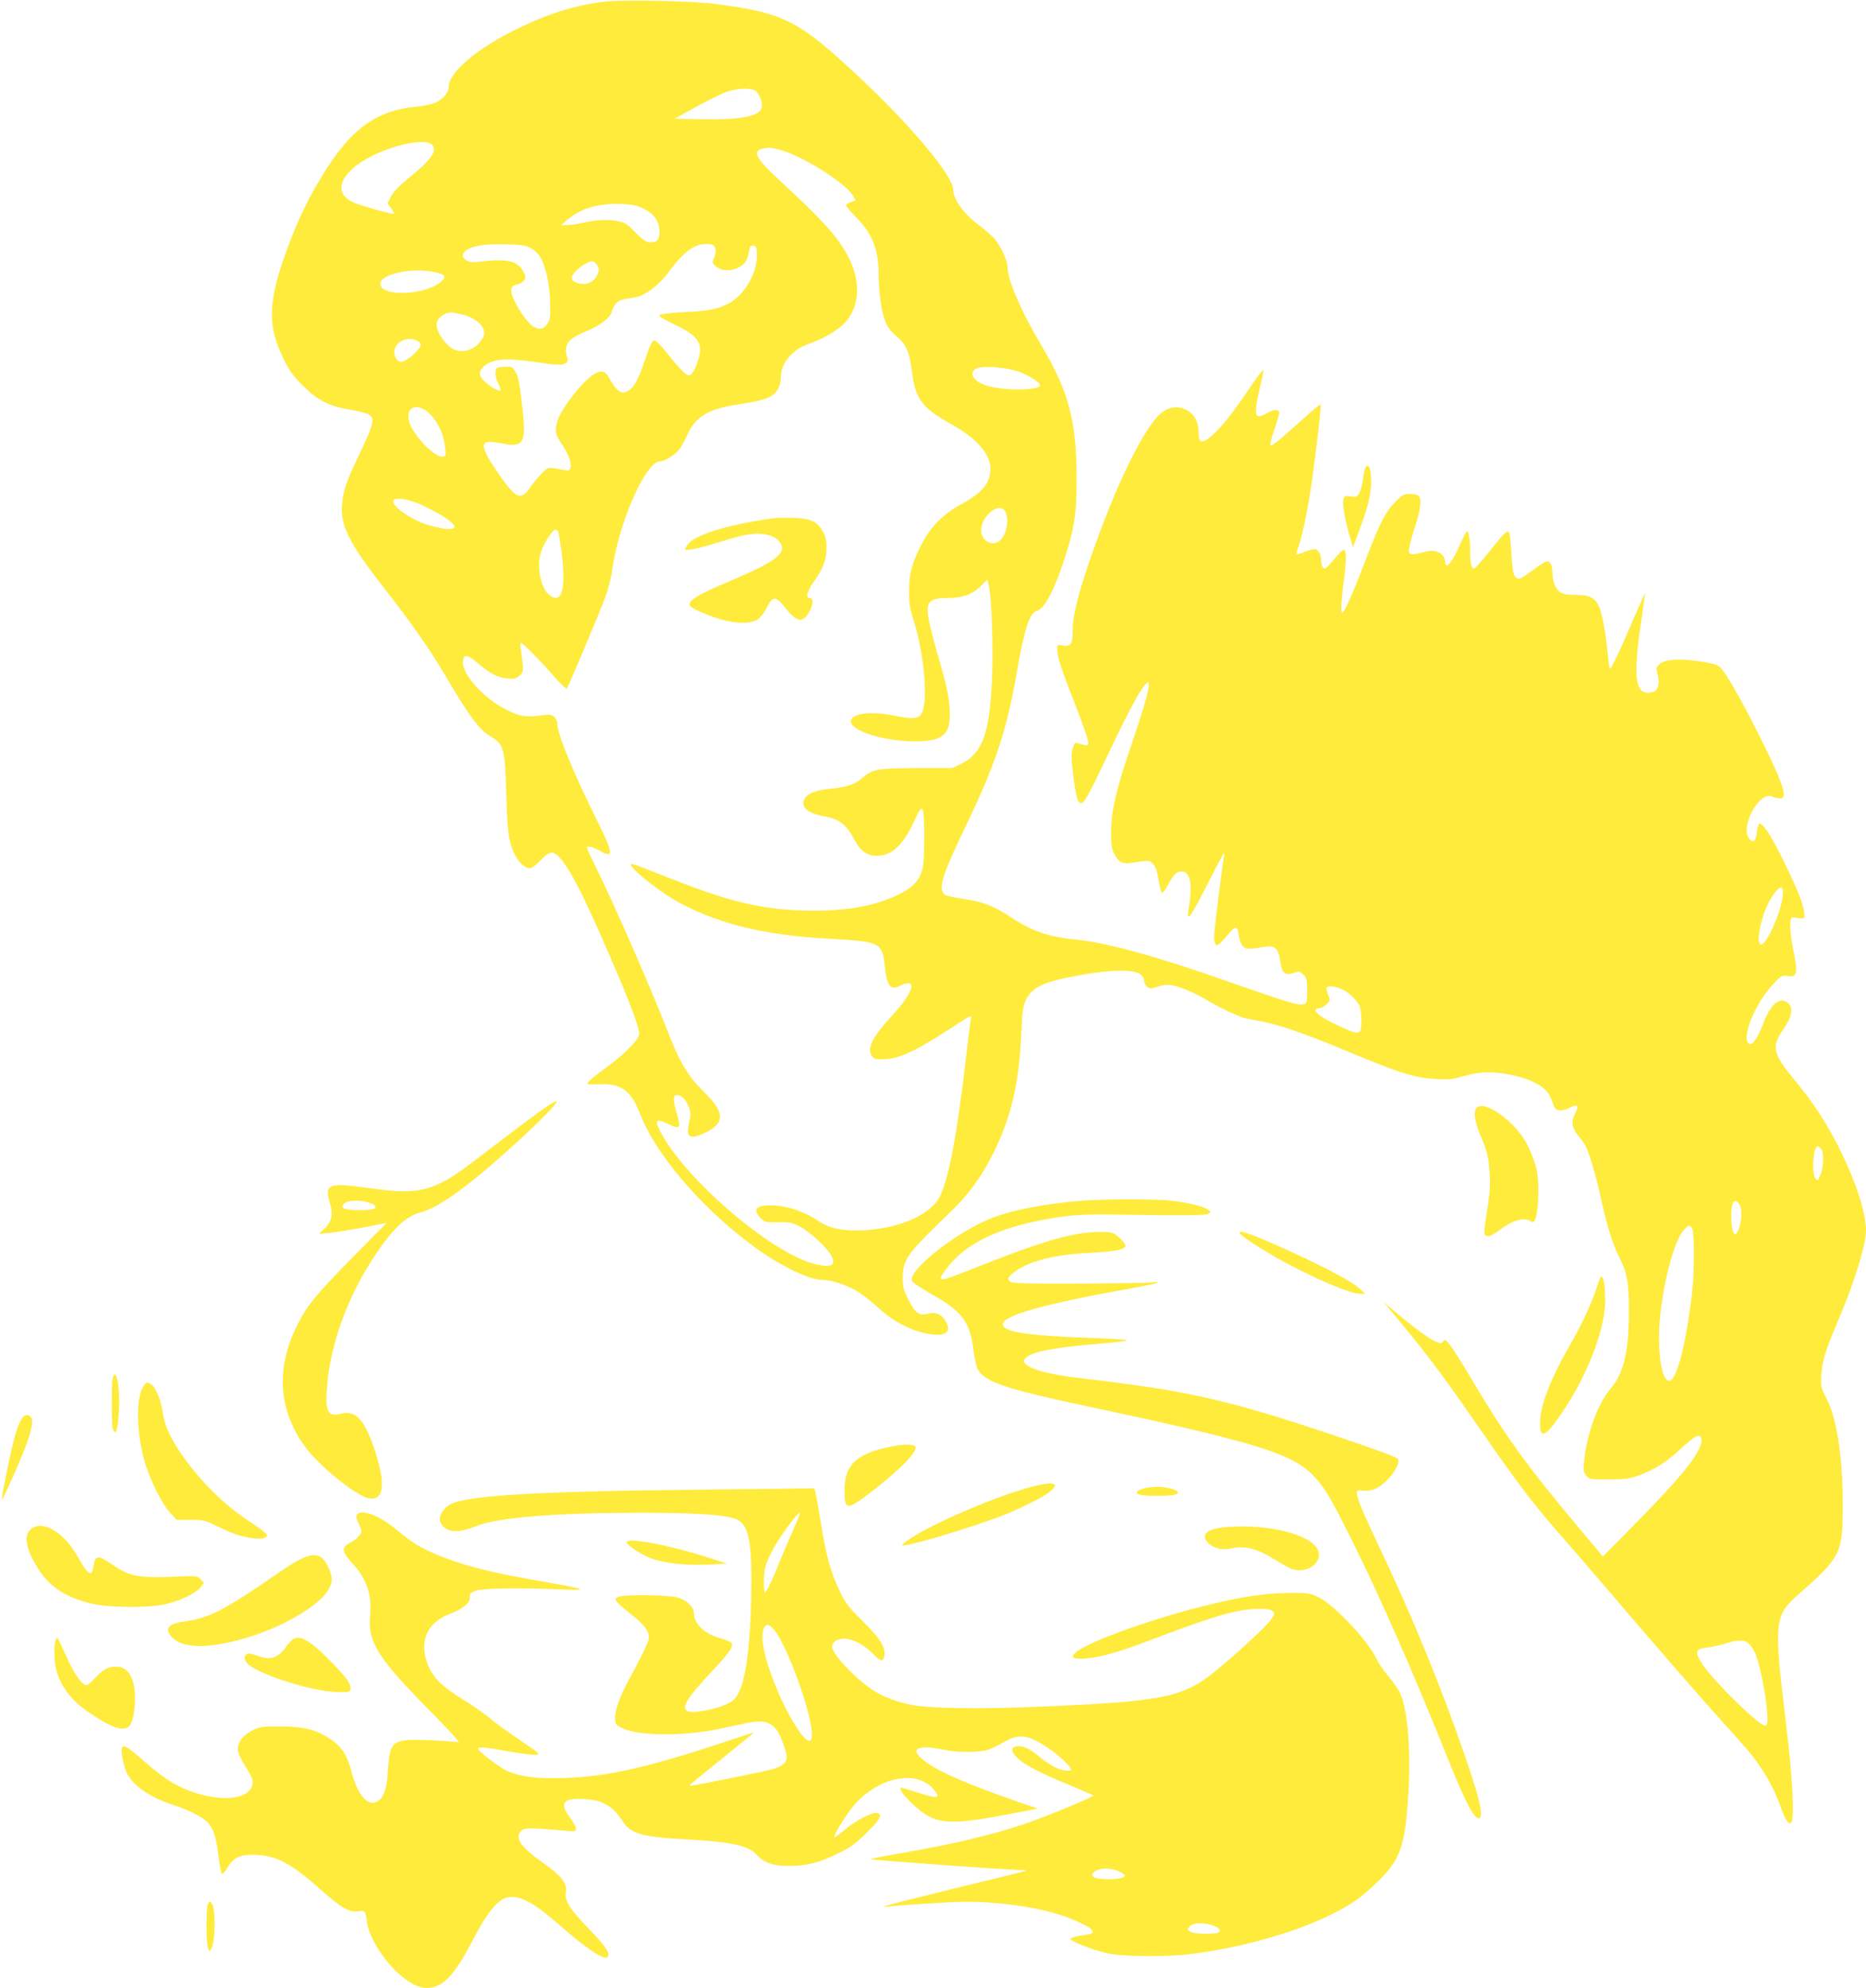 <?xml version="1.0" standalone="no"?>
<!DOCTYPE svg PUBLIC "-//W3C//DTD SVG 20010904//EN"
 "http://www.w3.org/TR/2001/REC-SVG-20010904/DTD/svg10.dtd">
<svg version="1.0" xmlns="http://www.w3.org/2000/svg"
 width="1202pt" height="1280pt" viewBox="0 0 1202 1280"
 preserveAspectRatio="xMidYMid meet">
<g transform="translate(0,1280) scale(0.1,-0.1)"
fill="#ffeb3b" stroke="none">
<path d="M3902 12790 c-178 -19 -351 -71 -549 -165 -273 -130 -463 -289 -463
-386 0 -38 -42 -84 -93 -103 -23 -9 -82 -20 -132 -25 -228 -24 -383 -129 -540
-365 -128 -193 -218 -379 -300 -619 -98 -284 -98 -436 1 -637 38 -76 62 -110
124 -172 94 -94 169 -133 297 -154 49 -8 103 -21 121 -29 49 -23 44 -55 -44
-240 -93 -193 -112 -249 -120 -335 -14 -144 42 -255 281 -560 163 -208 288
-387 384 -550 161 -273 218 -348 297 -395 79 -47 87 -76 95 -365 7 -254 16
-315 59 -399 23 -46 64 -81 93 -81 12 0 41 21 68 50 32 34 55 50 72 50 65 0
170 -187 386 -690 127 -293 185 -452 178 -482 -11 -40 -95 -125 -200 -202 -57
-41 -111 -84 -121 -95 -22 -24 -24 -24 76 -21 132 3 194 -44 252 -193 99 -256
384 -592 711 -837 181 -135 372 -230 464 -230 55 0 156 -33 224 -74 32 -19 92
-67 135 -106 89 -83 201 -143 309 -165 116 -24 165 4 128 72 -27 52 -67 69
-120 55 -54 -15 -80 4 -125 93 -30 60 -35 79 -35 140 0 116 30 157 305 420
116 111 200 225 274 372 119 239 169 449 185 782 6 144 11 174 30 214 41 85
118 119 366 162 183 33 331 34 369 4 15 -12 26 -30 26 -44 0 -13 9 -31 21 -39
18 -12 26 -13 61 0 22 8 55 14 72 14 48 -1 153 -41 247 -97 79 -47 195 -102
244 -117 11 -3 59 -12 106 -21 102 -17 288 -81 506 -172 393 -164 481 -192
623 -200 78 -4 108 -2 165 15 100 29 159 35 250 23 104 -13 200 -43 256 -81
44 -29 67 -63 86 -125 11 -39 49 -44 106 -16 49 25 59 13 33 -38 -27 -50 -20
-94 20 -142 19 -23 41 -54 48 -68 25 -49 65 -186 95 -321 44 -197 77 -305 120
-391 53 -103 64 -166 64 -349 0 -260 -34 -404 -119 -501 -81 -94 -154 -295
-170 -468 -6 -57 -4 -69 14 -91 20 -24 24 -25 144 -25 107 1 132 4 196 27 101
37 172 81 261 164 109 101 141 114 141 57 0 -70 -129 -232 -415 -521 l-220
-223 -145 173 c-345 411 -482 600 -704 974 -59 100 -121 198 -138 218 -27 33
-32 35 -42 20 -11 -15 -15 -15 -51 0 -41 18 -131 84 -255 188 l-75 63 58 -70
c218 -261 309 -382 559 -743 241 -348 343 -483 509 -672 80 -91 225 -259 324
-375 311 -364 564 -655 689 -794 195 -216 223 -248 270 -314 63 -88 110 -179
146 -279 30 -84 53 -118 67 -104 25 25 11 285 -37 681 -74 610 -69 654 80 786
281 247 291 267 290 587 0 306 -38 552 -106 682 -36 70 -37 74 -31 153 6 90
25 152 114 361 100 236 173 474 173 565 -1 128 -81 360 -205 591 -76 141 -150
250 -252 373 -144 173 -154 217 -77 328 56 81 67 136 35 168 -50 50 -114 1
-162 -126 -38 -100 -74 -150 -95 -132 -48 40 45 265 158 383 55 57 58 59 96
52 60 -9 65 17 31 182 -11 56 -19 123 -17 149 3 43 5 48 26 46 12 -2 32 -4 45
-5 20 -3 22 1 19 36 -4 53 -48 161 -142 351 -75 152 -129 233 -149 221 -4 -3
-11 -26 -14 -52 -7 -62 -22 -76 -49 -44 -63 77 69 315 150 271 12 -6 32 -11
46 -11 22 0 26 4 26 31 0 41 -51 161 -166 390 -101 203 -211 395 -243 423 -24
21 -70 32 -187 45 -106 11 -177 2 -207 -27 -19 -20 -20 -25 -8 -70 14 -58 1
-99 -35 -108 -109 -27 -127 78 -75 436 16 107 28 196 27 198 -2 1 -52 -111
-111 -249 -75 -172 -111 -244 -116 -232 -3 10 -9 52 -13 93 -13 137 -36 264
-57 308 -28 56 -61 72 -151 72 -84 0 -112 14 -134 66 -8 18 -14 53 -14 77 0
24 -6 51 -13 61 -16 22 -31 16 -112 -44 -82 -61 -96 -66 -115 -42 -13 15 -19
52 -24 149 -4 70 -11 132 -16 137 -13 13 -32 -5 -127 -126 -47 -59 -91 -108
-98 -108 -17 0 -25 33 -25 111 0 74 -9 129 -20 129 -4 0 -25 -39 -46 -87 -39
-88 -68 -133 -85 -133 -5 0 -9 7 -9 15 0 58 -57 92 -125 74 -83 -22 -103 -23
-109 -1 -4 12 10 71 34 145 41 126 50 193 28 215 -7 7 -32 12 -55 12 -39 0
-49 -5 -91 -47 -68 -69 -100 -130 -197 -383 -83 -215 -126 -314 -146 -334 -13
-14 -11 71 6 194 19 140 19 210 1 210 -8 0 -36 -27 -62 -60 -26 -33 -53 -60
-59 -60 -15 0 -25 22 -25 56 0 32 -15 60 -35 68 -9 3 -39 -4 -66 -15 -27 -12
-52 -19 -56 -16 -3 3 1 23 10 44 23 58 63 252 86 413 31 217 63 501 58 506 -3
3 -60 -45 -128 -106 -146 -132 -187 -165 -196 -156 -3 3 8 48 25 98 18 51 32
101 32 111 0 23 -36 22 -78 -3 -18 -11 -41 -20 -52 -20 -28 0 -26 48 5 180 14
57 24 110 23 117 -2 7 -44 -49 -95 -125 -108 -161 -198 -271 -255 -312 -52
-38 -68 -28 -68 45 0 131 -138 199 -238 118 -113 -92 -303 -483 -463 -953 -76
-222 -109 -356 -109 -443 0 -93 -11 -111 -61 -103 -38 6 -39 5 -39 -22 0 -48
26 -131 110 -342 44 -112 83 -222 87 -244 7 -42 6 -42 -64 -21 -19 6 -23 2
-34 -37 -9 -34 -9 -68 4 -168 17 -137 29 -180 51 -180 21 0 48 49 179 325 124
261 204 411 237 440 20 18 20 18 20 -6 0 -38 -41 -176 -117 -399 -90 -262
-125 -412 -126 -545 0 -84 3 -107 21 -142 28 -54 53 -67 111 -58 120 18 115
18 139 -8 17 -18 26 -46 35 -102 7 -43 17 -80 22 -82 6 -2 21 18 35 43 39 74
58 94 90 94 55 0 73 -77 50 -219 -20 -121 -3 -100 126 152 52 104 97 187 99
185 2 -2 -1 -28 -6 -58 -17 -107 -59 -455 -59 -485 0 -16 5 -37 10 -45 10 -15
27 -1 98 84 31 37 46 29 52 -27 3 -25 15 -56 25 -67 21 -23 35 -23 151 -4 54
8 80 -16 89 -83 12 -93 32 -109 100 -83 22 8 30 6 51 -15 21 -21 24 -33 24
-104 0 -70 -2 -80 -19 -86 -34 -11 -96 8 -516 155 -449 157 -760 242 -950 260
-169 16 -281 53 -400 130 -136 90 -201 115 -343 135 -51 8 -99 19 -107 25 -44
37 -17 125 140 450 186 386 261 612 324 977 48 278 83 388 128 399 48 12 110
125 172 312 72 217 86 308 86 542 -1 373 -50 558 -228 858 -129 216 -217 421
-217 503 0 44 -48 144 -91 190 -19 19 -59 53 -89 76 -100 73 -169 168 -170
233 -1 86 -262 400 -589 708 -406 382 -496 429 -946 487 -141 19 -581 28 -703
15z m965 -575 c26 -18 47 -77 39 -109 -14 -55 -133 -78 -381 -74 l-180 3 135
75 c74 41 162 84 195 97 71 26 161 30 192 8z m-2080 -351 c28 -39 -14 -97
-148 -205 -65 -53 -103 -91 -119 -122 l-24 -46 23 -31 c12 -18 21 -33 19 -36
-7 -7 -229 56 -269 76 -96 49 -93 131 8 219 133 118 462 211 510 145z m2270
-39 c145 -49 395 -211 436 -283 l19 -32 -31 -11 c-17 -6 -31 -15 -31 -21 0 -6
31 -42 70 -82 101 -105 140 -205 140 -364 0 -109 17 -234 41 -297 15 -40 33
-65 71 -97 65 -54 88 -105 103 -235 21 -170 67 -231 249 -332 166 -91 256
-193 256 -289 0 -92 -52 -154 -189 -229 -121 -65 -207 -155 -265 -277 -56
-115 -71 -178 -70 -291 0 -70 7 -109 28 -175 71 -219 97 -536 51 -606 -20 -32
-62 -35 -165 -13 -143 29 -259 21 -284 -20 -40 -64 185 -143 409 -144 186 0
234 47 222 216 -7 88 -24 163 -80 354 -20 67 -43 157 -52 201 -26 125 -4 152
119 152 94 0 160 23 212 75 l44 44 9 -37 c19 -68 30 -409 21 -612 -16 -345
-62 -470 -198 -537 l-57 -28 -225 0 c-246 -1 -289 -7 -343 -54 -60 -52 -104
-68 -227 -80 -89 -9 -143 -32 -159 -67 -23 -51 20 -89 122 -108 107 -21 147
-51 202 -154 37 -70 82 -102 142 -102 96 0 169 67 239 217 32 71 47 94 56 85
16 -16 16 -335 0 -388 -22 -76 -63 -119 -154 -163 -148 -72 -317 -104 -548
-104 -307 1 -517 48 -910 203 -267 105 -275 108 -264 87 27 -47 211 -188 322
-245 260 -136 548 -204 959 -226 326 -18 337 -24 353 -181 13 -124 38 -155
100 -120 14 8 35 14 48 15 54 1 10 -88 -108 -216 -118 -127 -156 -203 -125
-250 13 -21 23 -24 70 -24 98 0 205 48 418 186 145 95 159 103 153 83 -3 -8
-17 -115 -31 -239 -56 -489 -110 -785 -168 -908 -59 -127 -287 -222 -533 -224
-118 0 -187 17 -254 62 -91 62 -207 100 -308 100 -93 0 -115 -28 -63 -81 28
-28 33 -29 113 -28 73 2 90 -2 138 -26 62 -31 178 -138 205 -189 35 -64 -2
-81 -113 -52 -282 75 -828 545 -988 850 -39 75 -27 87 50 50 75 -38 84 -28 57
63 -26 88 -27 123 -3 123 30 0 60 -28 78 -75 15 -40 15 -52 4 -98 -23 -99 0
-117 95 -73 138 63 137 132 0 266 -97 94 -155 188 -221 358 -117 300 -342 817
-470 1077 -35 72 -64 134 -64 138 0 14 36 6 79 -18 95 -55 94 -23 -5 176 -164
331 -264 573 -264 641 0 14 -9 33 -20 43 -17 15 -29 17 -77 10 -104 -14 -142
-9 -229 35 -148 72 -290 231 -282 312 4 48 28 46 89 -6 86 -73 136 -99 196
-104 47 -4 58 -1 80 19 23 22 25 29 19 84 -3 33 -9 75 -12 93 -4 18 -2 32 3
32 12 0 124 -114 219 -223 37 -42 71 -74 75 -70 10 12 201 463 244 578 21 55
42 134 47 175 41 309 216 710 311 710 29 0 98 43 124 78 12 16 35 58 51 93 53
117 136 167 326 195 174 26 225 45 256 97 12 19 20 50 20 78 0 90 71 176 177
214 86 31 150 65 201 106 133 105 150 292 44 479 -67 117 -169 229 -420 459
-185 170 -199 212 -74 220 13 0 58 -10 99 -24z m-916 -366 c66 -31 100 -74
106 -133 7 -61 -9 -86 -54 -86 -31 0 -45 9 -100 64 -59 59 -68 65 -126 75 -61
10 -140 4 -240 -19 -23 -5 -58 -9 -77 -9 l-35 0 35 30 c86 75 195 109 335 106
84 -2 109 -6 156 -28z m-728 -253 c22 -11 50 -35 63 -55 38 -59 66 -181 68
-303 1 -94 -1 -110 -20 -135 -26 -35 -50 -39 -90 -14 -36 22 -105 121 -130
187 -20 54 -12 76 31 84 15 3 34 14 41 25 12 18 11 26 -4 55 -35 70 -106 87
-274 66 -56 -7 -72 -6 -93 8 -30 20 -32 37 -6 60 36 32 109 45 246 43 105 -2
137 -6 168 -21z m1185 12 c15 -15 15 -50 0 -84 -11 -24 -10 -29 15 -50 35 -30
97 -32 147 -5 39 20 56 48 65 104 5 32 10 38 28 35 20 -3 22 -9 22 -68 0 -115
-84 -254 -184 -305 -75 -37 -118 -46 -279 -54 -84 -5 -158 -13 -164 -19 -7 -7
21 -25 93 -59 127 -60 169 -102 169 -166 -1 -50 -38 -146 -63 -161 -20 -12
-53 19 -160 153 -38 47 -64 71 -75 69 -12 -2 -29 -39 -57 -124 -44 -133 -75
-188 -118 -205 -24 -10 -32 -9 -55 8 -15 11 -38 42 -52 69 -29 58 -54 66 -105
34 -71 -44 -201 -209 -231 -291 -23 -66 -18 -97 25 -159 44 -64 65 -121 56
-151 -6 -18 -12 -20 -41 -15 -112 20 -101 22 -147 -25 -23 -24 -57 -65 -74
-91 -39 -58 -74 -64 -115 -20 -44 46 -139 184 -164 236 -37 80 -19 94 99 71
141 -27 158 2 132 228 -19 169 -27 209 -50 243 -14 22 -22 25 -68 22 -50 -3
-52 -4 -55 -35 -2 -18 6 -49 17 -71 11 -22 18 -42 14 -45 -9 -9 -64 22 -100
56 -39 36 -42 65 -10 95 56 52 138 60 337 31 130 -19 163 -21 185 -11 22 10
26 17 20 35 -27 86 0 125 122 175 93 38 158 89 166 131 4 16 16 39 28 50 22
20 35 24 117 36 66 10 152 74 219 163 66 89 113 136 163 162 40 22 110 26 128
8z m-749 -129 c12 -22 12 -29 -3 -61 -21 -43 -61 -63 -110 -54 -43 8 -61 28
-48 53 23 41 102 96 132 91 8 -2 21 -15 29 -29z m-1059 -39 c73 -14 87 -27 59
-56 -88 -94 -399 -110 -399 -21 0 61 194 105 340 77z m172 -271 c104 -22 170
-81 155 -141 -4 -13 -22 -38 -41 -57 -48 -46 -120 -55 -170 -20 -40 27 -82 88
-92 131 -10 47 28 88 88 97 4 1 31 -4 60 -10z m-277 -171 c14 -6 25 -19 25
-28 0 -29 -93 -110 -127 -110 -21 0 -43 31 -43 61 0 66 79 107 145 77z m3866
-197 c64 -20 149 -72 149 -91 0 -31 -195 -38 -317 -10 -104 23 -153 86 -93
118 35 18 178 9 261 -17z m-3823 -245 c69 -36 130 -145 139 -247 6 -58 5 -59
-19 -59 -47 0 -153 103 -199 192 -46 91 -1 156 79 114z m-40 -605 c84 -34 198
-99 227 -131 16 -18 17 -23 5 -31 -18 -11 -85 -2 -165 22 -110 33 -240 127
-221 158 12 19 79 11 154 -18z m3782 -46 c36 -43 16 -162 -32 -198 -50 -37
-118 3 -118 69 0 87 108 180 150 129z m-2875 -135 c3 -5 12 -58 20 -117 34
-254 6 -359 -77 -293 -55 42 -82 184 -54 274 17 55 75 146 93 146 6 0 15 -4
18 -10z m7885 -2371 c-21 -116 -102 -289 -135 -289 -41 0 3 203 65 300 59 92
88 87 70 -11z m-2842 -575 c43 -17 97 -67 118 -106 15 -30 19 -145 5 -167 -12
-19 -46 -9 -156 43 -92 44 -140 80 -130 97 4 5 15 9 26 9 11 0 31 11 45 25 24
24 24 26 9 61 -8 20 -12 40 -9 45 8 14 51 11 92 -7z m3093 -1030 c19 -23 16
-121 -5 -169 -16 -38 -18 -39 -32 -21 -26 36 -14 206 15 206 4 0 15 -7 22 -16z
m-523 -365 c23 -43 -2 -184 -32 -184 -25 0 -34 168 -11 204 10 17 28 8 43 -20z
m-307 -151 c14 -27 14 -283 -1 -408 -41 -346 -100 -570 -149 -570 -47 0 -76
186 -60 384 19 234 89 505 150 580 35 42 44 44 60 14z m357 -2664 c12 -8 32
-34 43 -56 26 -51 65 -223 78 -350 11 -93 8 -128 -9 -128 -40 0 -332 287 -401
392 -55 85 -51 101 27 111 34 4 88 16 120 26 74 24 113 25 142 5z"/>
<path d="M4985 9464 c-206 -29 -367 -67 -463 -110 -60 -26 -88 -47 -104 -78
-10 -18 -7 -19 38 -13 27 3 105 24 174 46 69 22 154 45 190 50 104 16 187 -9
212 -65 28 -60 -48 -115 -312 -227 -236 -100 -294 -136 -274 -169 10 -16 125
-66 206 -88 95 -26 182 -26 225 0 18 11 43 41 57 68 45 90 61 90 131 1 70 -89
111 -91 153 -8 23 46 21 79 -4 79 -26 0 -14 46 27 103 61 86 82 141 83 217 0
51 -5 75 -24 109 -36 64 -82 85 -195 87 -49 1 -103 0 -120 -2z"/>
<path d="M8795 9789 c-4 -6 -11 -40 -15 -75 -5 -36 -16 -76 -25 -90 -15 -23
-22 -25 -56 -20 -36 6 -39 4 -46 -21 -7 -30 14 -149 45 -248 l17 -59 43 115
c54 148 72 218 74 298 2 90 -15 136 -37 100z"/>
<path d="M3504 5663 c-38 -25 -163 -119 -279 -207 -258 -199 -297 -226 -374
-266 -125 -65 -228 -74 -466 -40 -271 38 -297 29 -260 -95 22 -71 12 -121 -34
-164 l-36 -34 70 6 c39 4 137 20 218 35 l148 29 -228 -231 c-227 -230 -287
-303 -350 -431 -139 -279 -119 -551 58 -787 90 -121 325 -309 404 -324 95 -18
111 84 44 294 -68 212 -126 276 -225 250 -86 -23 -102 15 -85 200 25 264 134
557 298 807 120 182 206 264 301 289 128 34 335 187 660 488 157 146 234 228
214 228 -5 0 -41 -21 -78 -47z m-1133 -604 c84 -28 59 -51 -56 -50 -99 0 -126
12 -99 42 20 22 100 26 155 8z"/>
<path d="M9512 5668 c-22 -22 -13 -89 22 -172 46 -107 55 -144 62 -251 4 -62
1 -123 -10 -195 -30 -192 -31 -199 -11 -206 19 -8 27 -4 118 60 61 42 135 59
161 36 9 -6 19 -9 25 -6 31 20 42 251 16 351 -9 33 -31 93 -51 134 -69 148
-277 304 -332 249z"/>
<path d="M6975 5070 c-244 -18 -474 -64 -606 -120 -230 -98 -517 -328 -495
-397 4 -10 63 -49 132 -88 188 -104 246 -181 265 -358 6 -50 17 -103 25 -118
43 -85 169 -128 689 -239 1083 -230 1331 -305 1470 -445 70 -69 113 -140 254
-423 180 -360 409 -881 631 -1438 103 -256 163 -366 191 -349 25 16 -2 133
-91 390 -152 444 -345 914 -553 1350 -107 225 -147 321 -147 354 0 16 6 18 43
14 55 -6 109 20 161 77 50 55 73 106 60 128 -7 11 -160 67 -420 154 -679 227
-935 285 -1609 363 -215 25 -340 58 -374 99 -10 12 -9 18 8 35 40 40 183 66
491 92 80 6 151 15 159 19 8 4 -76 11 -185 14 -460 16 -614 39 -614 91 0 57
281 134 850 235 147 26 194 42 100 33 -36 -3 -250 -6 -476 -7 -328 -1 -414 2
-427 12 -22 18 -13 34 36 69 99 69 258 107 492 118 143 7 215 21 215 44 0 18
-50 68 -80 81 -21 9 -61 11 -128 7 -152 -8 -347 -66 -717 -212 -294 -117 -298
-117 -229 -24 108 147 304 251 584 308 186 38 284 46 540 41 408 -7 544 -5
564 6 18 11 18 12 -5 27 -33 22 -127 45 -234 57 -100 11 -416 11 -570 0z"/>
<path d="M7989 4856 c23 -27 181 -127 310 -195 217 -114 405 -191 465 -191
l31 1 -37 33 c-50 44 -191 121 -405 220 -265 123 -396 171 -364 132z"/>
<path d="M10307 4573 c-2 -5 -15 -39 -27 -78 -32 -96 -94 -229 -170 -360 -123
-213 -190 -388 -190 -496 0 -112 38 -91 157 89 156 235 263 521 263 700 0 108
-15 176 -33 145z"/>
<path d="M726 3928 c-8 -30 -8 -296 0 -325 4 -13 10 -23 14 -23 13 0 21 42 27
150 7 141 -20 275 -41 198z"/>
<path d="M924 3875 c-53 -80 -44 -326 17 -515 36 -109 105 -244 152 -296 l45
-49 89 0 c82 0 95 -3 163 -37 103 -50 145 -65 217 -78 68 -12 113 -5 113 16 0
8 -39 40 -87 71 -173 110 -324 256 -448 428 -82 114 -123 201 -136 287 -13 86
-44 163 -73 183 -28 20 -33 19 -52 -10z"/>
<path d="M154 3682 c-21 -14 -45 -73 -69 -170 -30 -123 -78 -363 -73 -367 2
-2 32 60 67 138 109 242 146 362 121 392 -14 16 -29 19 -46 7z"/>
<path d="M5727 3484 c-216 -46 -286 -116 -287 -280 0 -131 15 -131 184 0 182
143 285 248 273 281 -8 19 -76 19 -170 -1z"/>
<path d="M6600 3215 c-226 -66 -594 -226 -729 -316 -34 -22 -61 -43 -61 -46 0
-22 445 110 663 196 95 38 228 103 270 133 107 75 46 89 -143 33z"/>
<path d="M7366 3217 c-22 -7 -41 -17 -43 -23 -6 -17 32 -24 132 -24 100 0 138
7 132 24 -5 16 -75 34 -132 34 -27 0 -68 -5 -89 -11z"/>
<path d="M4495 3209 c-1092 -11 -1525 -39 -1609 -103 -46 -35 -64 -81 -45
-115 33 -58 111 -64 225 -17 134 56 506 86 1049 87 320 0 513 -10 602 -33 97
-24 123 -109 123 -398 0 -355 -29 -621 -78 -720 -23 -47 -35 -59 -82 -82 -61
-30 -201 -58 -240 -48 -60 16 -27 75 145 259 119 126 144 163 125 186 -5 6
-40 20 -76 30 -96 26 -164 92 -164 159 0 39 -45 84 -103 101 -59 17 -339 21
-382 5 -23 -9 -24 -12 -13 -30 7 -12 48 -48 92 -82 83 -65 116 -107 116 -150
0 -25 -35 -99 -132 -278 -57 -104 -90 -200 -86 -249 3 -32 8 -39 48 -58 102
-50 400 -52 625 -3 50 10 126 27 170 36 136 29 189 3 233 -114 38 -99 39 -125
7 -150 -35 -27 -59 -34 -324 -87 -286 -56 -283 -56 -277 -47 2 4 97 81 209
172 113 91 205 165 204 166 -1 1 -94 -29 -207 -67 -482 -159 -739 -217 -1015
-226 -173 -6 -284 8 -367 45 -48 21 -188 128 -188 143 0 15 46 11 199 -17 79
-14 158 -24 175 -22 29 3 21 10 -104 94 -74 50 -162 114 -194 141 -32 28 -109
82 -170 119 -131 81 -189 135 -222 209 -71 155 -21 286 133 344 82 30 136 76
130 108 -4 21 1 27 32 40 42 18 262 22 536 11 205 -9 192 -1 -84 47 -362 63
-524 104 -707 180 -94 39 -153 76 -249 156 -102 86 -219 133 -250 102 -13 -12
-13 -19 1 -51 9 -20 18 -43 21 -50 8 -20 -24 -60 -66 -81 -66 -34 -63 -58 19
-148 83 -91 116 -193 104 -323 -15 -172 45 -269 380 -609 116 -117 202 -211
191 -208 -11 3 -92 9 -181 13 -249 10 -262 1 -275 -193 -8 -124 -26 -178 -70
-202 -60 -33 -125 42 -164 189 -29 111 -60 160 -133 211 -88 62 -175 84 -327
84 -120 0 -134 -2 -180 -26 -64 -32 -98 -81 -92 -129 2 -20 23 -64 46 -100 49
-75 57 -103 42 -136 -38 -84 -215 -94 -402 -23 -98 38 -171 85 -287 187 -103
91 -130 108 -144 94 -13 -13 6 -122 30 -169 42 -82 149 -155 297 -203 87 -28
182 -74 213 -103 43 -40 63 -94 78 -215 7 -64 18 -120 23 -125 5 -5 20 12 35
37 40 69 88 90 190 84 134 -8 225 -57 414 -226 131 -116 185 -147 241 -137 44
7 44 7 56 -75 16 -106 126 -271 235 -353 71 -54 118 -71 172 -64 92 12 164 93
280 319 85 164 158 252 219 263 80 15 168 -34 339 -184 168 -148 289 -227 305
-200 16 25 -13 68 -119 178 -126 130 -161 185 -151 237 10 57 -28 108 -147
191 -146 102 -187 164 -138 208 20 19 61 18 278 -1 67 -6 72 -5 72 13 0 11
-18 44 -40 74 -70 93 -42 126 102 116 112 -7 178 -47 241 -146 48 -75 127 -98
387 -112 303 -15 421 -40 475 -101 46 -51 107 -72 210 -71 113 0 194 21 315
81 78 38 110 61 183 133 89 87 105 119 64 127 -29 6 -138 -51 -205 -108 -35
-29 -65 -51 -67 -48 -11 10 96 178 146 228 163 166 389 203 493 80 50 -60 32
-63 -104 -20 -52 16 -98 30 -102 30 -43 1 100 -148 179 -186 98 -48 206 -44
558 25 l140 27 -140 48 c-376 131 -559 217 -629 294 -45 51 27 67 164 37 76
-17 206 -19 270 -4 25 5 75 28 111 50 102 61 161 53 300 -41 62 -43 139 -115
139 -131 0 -17 -61 -9 -108 15 -26 14 -72 45 -102 70 -61 51 -108 71 -146 62
-36 -9 -30 -38 16 -80 48 -43 147 -94 335 -171 77 -32 143 -61 147 -64 9 -8
-307 -138 -452 -187 -208 -70 -456 -128 -780 -184 -102 -17 -193 -35 -204 -39
-14 -5 925 -73 993 -71 8 0 12 -2 10 -4 -2 -2 -202 -52 -444 -110 -242 -59
-449 -111 -460 -116 -18 -8 -17 -9 5 -5 14 2 136 12 272 20 198 13 275 14 391
6 266 -20 454 -64 610 -142 67 -34 73 -56 20 -64 -77 -11 -108 -20 -107 -30 2
-15 150 -71 240 -91 97 -21 378 -24 529 -5 411 51 828 185 1057 338 40 26 110
86 158 133 140 140 170 224 191 545 18 286 -2 550 -51 662 -10 23 -44 72 -75
109 -32 37 -67 88 -78 113 -49 111 -270 347 -372 397 -58 28 -65 29 -195 28
-146 -1 -287 -21 -509 -75 -348 -83 -775 -235 -860 -306 -41 -34 -19 -47 68
-40 97 8 210 41 441 129 376 143 539 190 663 190 59 1 83 -3 95 -15 14 -15 13
-20 -12 -56 -29 -42 -235 -232 -358 -331 -214 -173 -340 -197 -1213 -231 -308
-12 -612 -7 -722 11 -95 16 -182 46 -251 87 -118 70 -282 241 -282 293 0 28
34 50 76 50 54 0 131 -39 184 -94 50 -52 67 -57 76 -21 13 53 -23 113 -136
225 -92 90 -113 117 -148 190 -60 124 -88 222 -122 430 -43 258 -38 240 -63
238 -12 -1 -341 -5 -732 -9z m614 -261 c-28 -62 -78 -180 -111 -261 -39 -94
-65 -144 -71 -138 -5 5 -8 45 -6 89 4 70 9 89 51 173 42 83 161 249 180 249 4
0 -16 -51 -43 -112z m-123 -640 c86 -103 244 -539 244 -677 0 -140 -174 128
-275 424 -39 113 -53 214 -36 258 14 36 33 34 67 -5z m2205 -1549 c19 -7 40
-18 48 -25 12 -11 10 -15 -13 -24 -30 -11 -127 -12 -166 -1 -55 15 -9 61 61
61 20 0 51 -5 70 -11z m604 -350 c52 -13 77 -36 54 -50 -23 -14 -163 -11 -184
5 -16 12 -17 16 -6 29 21 26 73 32 136 16z"/>
<path d="M224 2970 c-66 -27 -70 -98 -13 -209 80 -156 178 -232 364 -282 109
-30 382 -33 495 -6 93 22 198 73 224 110 l20 27 -22 23 c-21 20 -30 22 -120
18 -278 -13 -334 -3 -447 75 -92 63 -111 62 -121 -1 -3 -25 -11 -48 -16 -51
-15 -10 -42 22 -84 98 -77 142 -203 231 -280 198z"/>
<path d="M7905 2969 c-131 -10 -176 -49 -121 -104 32 -32 91 -47 141 -35 90
21 162 4 281 -67 43 -27 92 -54 107 -61 96 -42 212 35 177 118 -41 100 -318
170 -585 149z"/>
<path d="M4037 2873 c-9 -14 86 -78 152 -104 89 -33 228 -49 369 -42 l125 6
-104 34 c-257 83 -524 135 -542 106z"/>
<path d="M1942 2765 c-29 -13 -97 -55 -150 -92 -350 -242 -442 -289 -602 -312
-92 -12 -123 -37 -100 -78 59 -104 262 -107 558 -8 194 65 395 186 456 273 38
55 42 90 16 151 -40 93 -85 109 -178 66z"/>
<path d="M354 2224 c-3 -19 -4 -68 -2 -107 9 -129 82 -246 212 -336 152 -105
233 -133 269 -93 22 24 36 94 37 176 0 131 -43 206 -120 206 -53 0 -85 -17
-138 -74 -24 -25 -48 -46 -54 -46 -29 0 -87 83 -132 189 -27 61 -52 114 -57
117 -4 2 -11 -12 -15 -32z"/>
<path d="M1895 2251 c-12 -5 -33 -27 -49 -49 -52 -76 -105 -94 -184 -63 -28
11 -58 18 -66 15 -26 -10 -27 -36 -4 -62 65 -71 425 -185 588 -186 70 -1 75 0
78 21 4 30 -24 70 -122 171 -127 131 -193 173 -241 153z"/>
<path d="M1336 529 c-3 -17 -6 -75 -6 -129 0 -154 17 -204 41 -117 14 49 15
198 2 241 -12 41 -29 43 -37 5z"/>
</g>
</svg>

